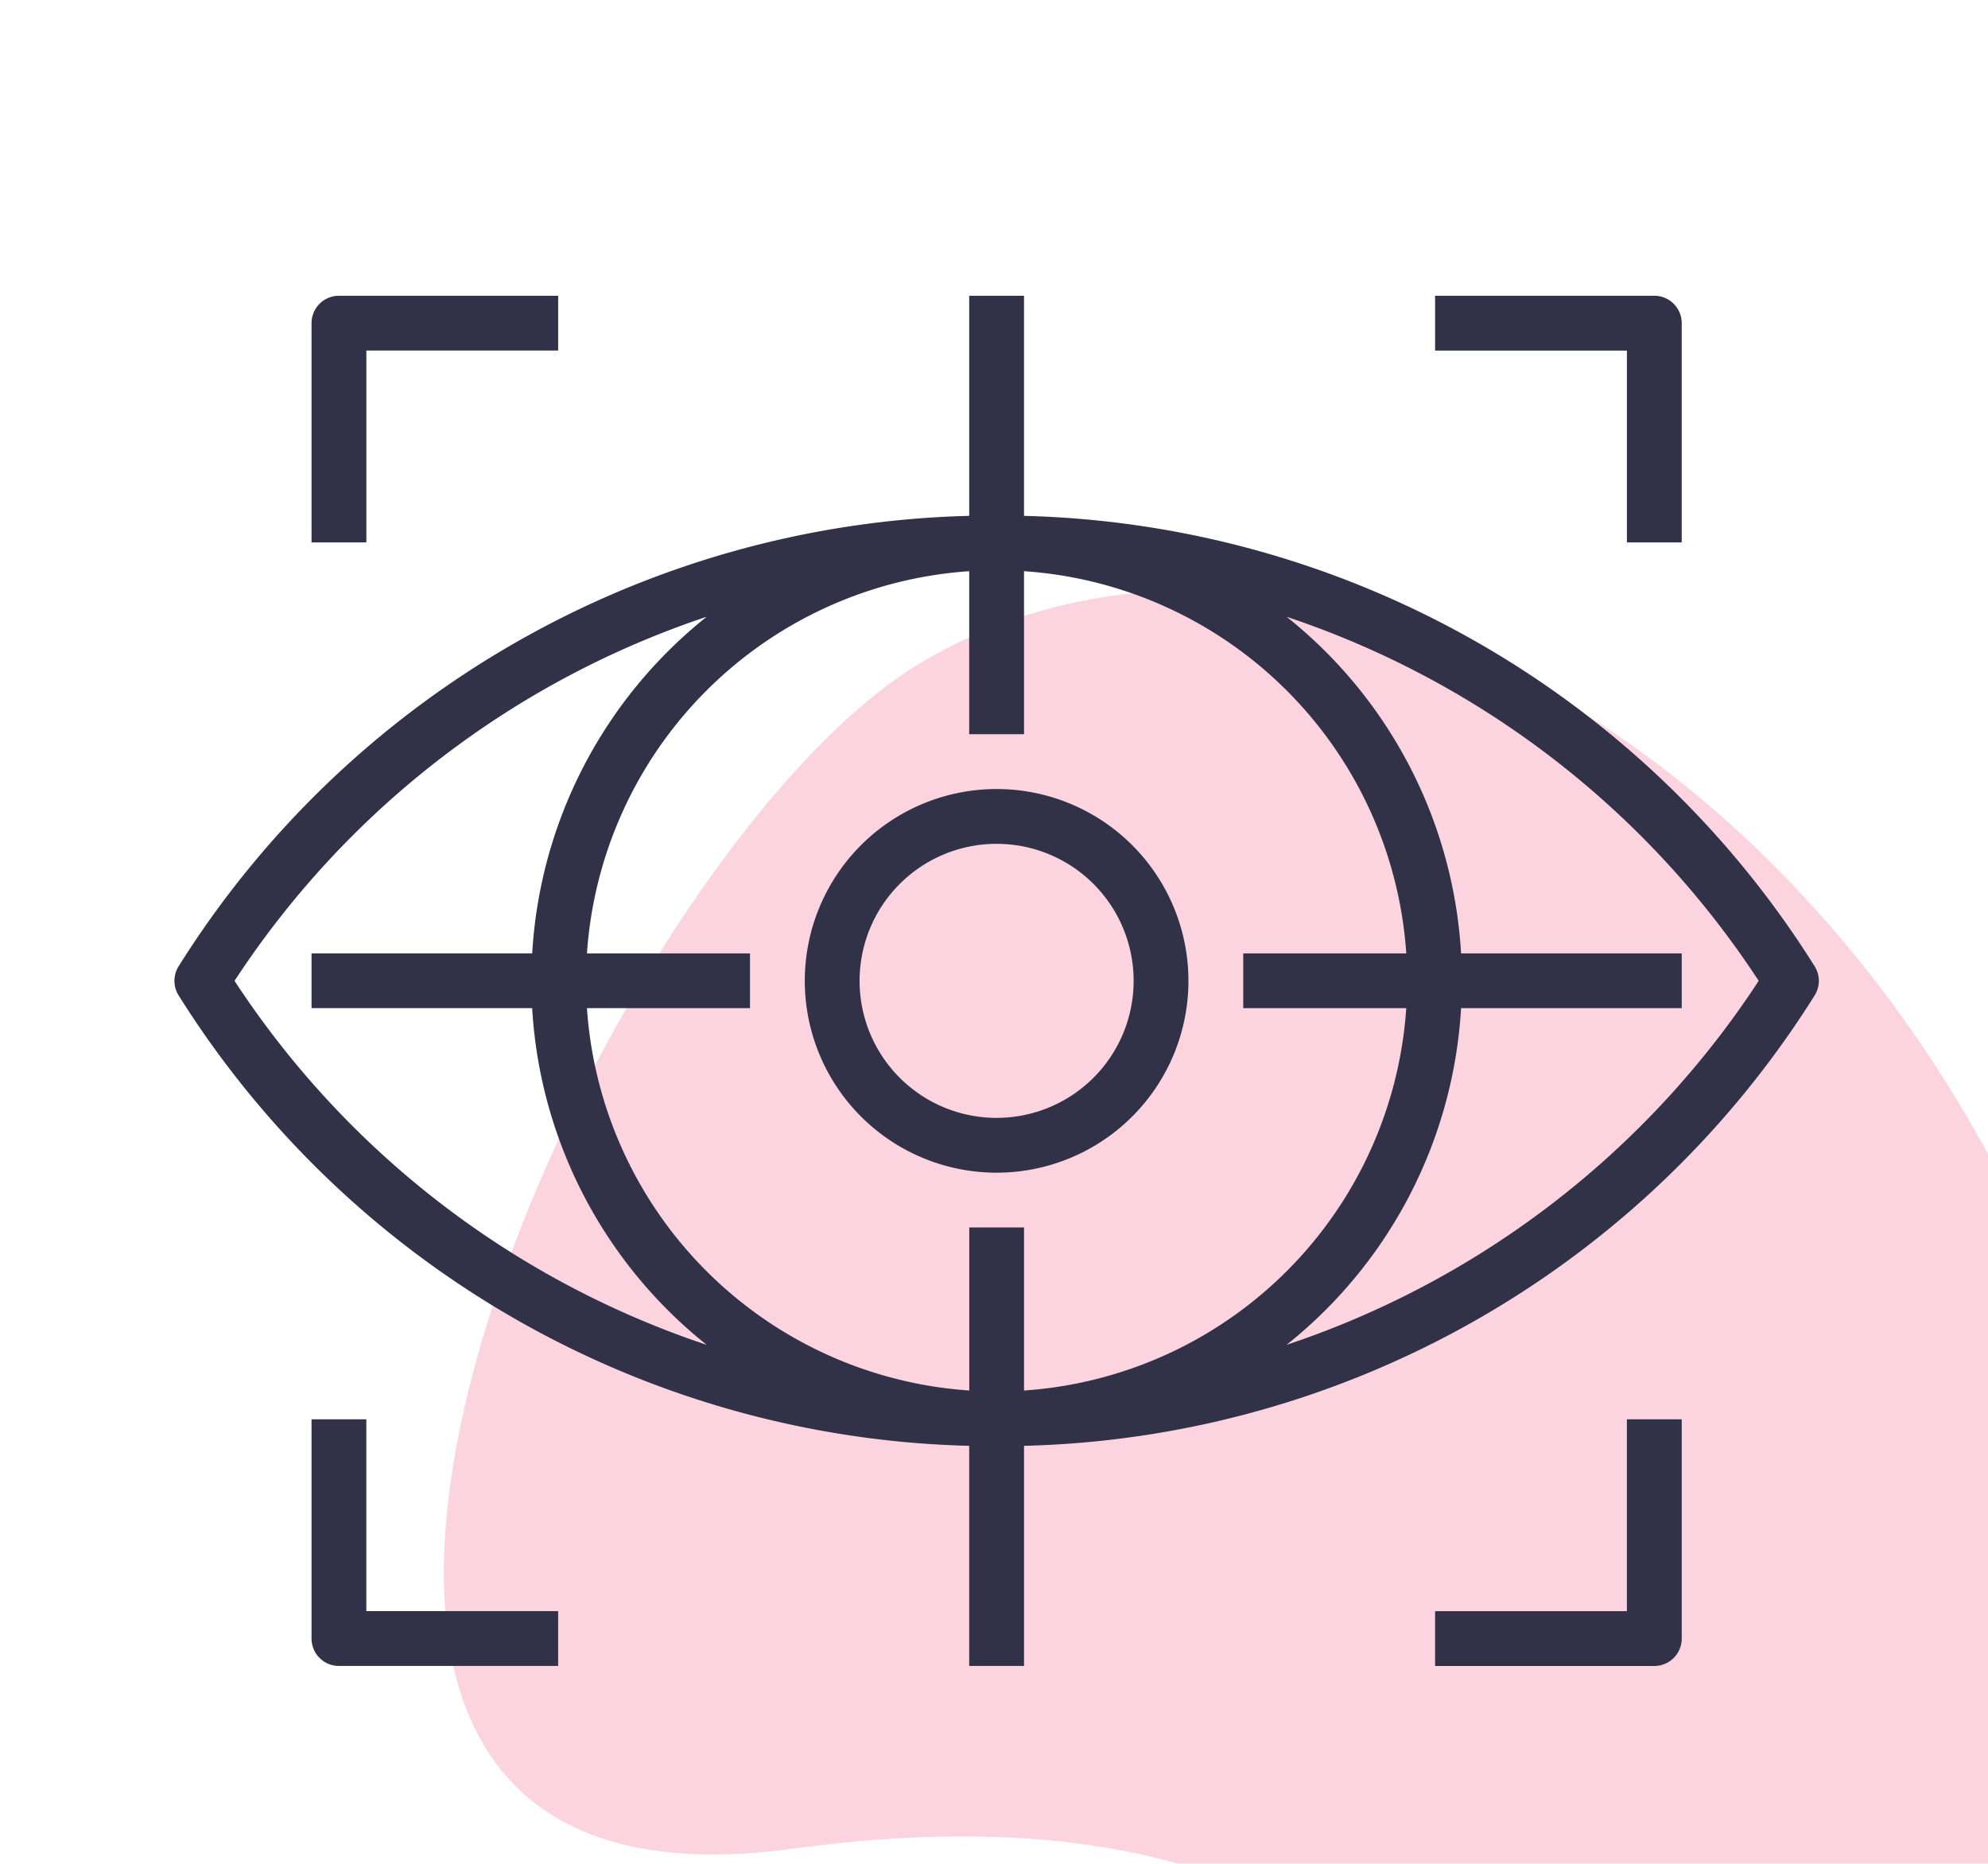 <svg xmlns="http://www.w3.org/2000/svg" xmlns:xlink="http://www.w3.org/1999/xlink" width="96" height="90" viewBox="0 0 96 90">
  <defs>
    <filter id="Path_2" x="-57" y="-47.394" width="240.315" height="246.8" filterUnits="userSpaceOnUse">
      <feOffset dx="15" dy="23" input="SourceAlpha"/>
      <feGaussianBlur stdDeviation="21" result="blur"/>
      <feFlood flood-opacity="0.102"/>
      <feComposite operator="in" in2="blur"/>
      <feComposite in="SourceGraphic"/>
    </filter>
    <clipPath id="clip-vision">
      <rect width="96" height="90"/>
    </clipPath>
  </defs>
  <g id="vision" clip-path="url(#clip-vision)">
    <g id="Group_47792" data-name="Group 47792" transform="translate(1214.681 421.281)">
      <g transform="matrix(1, 0, 0, 1, -1214.68, -421.28)" filter="url(#Path_2)">
        <path id="Path_2-2" data-name="Path 2" d="M46.056.606c25.436.335,59.319,21.531,46.5,34s-32.907,1.714-45.61,32.786S.693,51.834.446,33.392,20.62.271,46.056.606Z" transform="translate(58.16 -8.08) rotate(60)" fill="#f3285f" opacity="0.2"/>
      </g>
      <g id="vision-2" data-name="vision" transform="translate(-1206.254 -407)">
        <g id="Group_47780" data-name="Group 47780" transform="translate(0)">
          <g id="Group_47779" data-name="Group 47779">
            <path id="Path_167608" data-name="Path 167608" d="M79.2,72.376A46.414,46.414,0,0,0,41.023,50.628V40H38.376V50.628A46.414,46.414,0,0,0,.2,72.376a1.324,1.324,0,0,0,0,1.411A46.414,46.414,0,0,0,38.376,95.535v10.629h2.647V95.535A46.414,46.414,0,0,0,79.2,73.787,1.323,1.323,0,0,0,79.2,72.376Zm-76.3.705A43.8,43.8,0,0,1,25.7,55.5a22.45,22.45,0,0,0-8.427,16.254H6.617V74.4H17.271A22.45,22.45,0,0,0,25.7,90.659,43.8,43.8,0,0,1,2.9,73.082Zm35.479,11.91v7.872A19.85,19.85,0,0,1,19.917,74.4H27.79V71.758H19.917A19.85,19.85,0,0,1,38.376,53.3v7.872h2.647V53.3A19.85,19.85,0,0,1,59.482,71.758H51.609V74.4h7.872A19.85,19.85,0,0,1,41.023,92.864V84.991ZM76.5,73.082A43.8,43.8,0,0,1,53.7,90.659,22.45,22.45,0,0,0,62.128,74.4H72.783V71.758H62.128A22.45,22.45,0,0,0,53.7,55.5,43.8,43.8,0,0,1,76.5,73.082Z" transform="translate(0 -39.999)" fill="#313247"/>
          </g>
        </g>
        <g id="Group_47782" data-name="Group 47782" transform="translate(30.436 23.819)">
          <g id="Group_47781" data-name="Group 47781">
            <path id="Path_167609" data-name="Path 167609" d="M193.262,184a9.263,9.263,0,1,0,9.263,9.263A9.263,9.263,0,0,0,193.262,184Zm0,15.88a6.617,6.617,0,1,1,6.617-6.617A6.617,6.617,0,0,1,193.262,199.879Z" transform="translate(-183.999 -183.999)" fill="#313247"/>
          </g>
        </g>
        <g id="Group_47784" data-name="Group 47784" transform="translate(6.616)">
          <g id="Group_47783" data-name="Group 47783">
            <path id="Path_167610" data-name="Path 167610" d="M41.322,40A1.323,1.323,0,0,0,40,41.322V51.909h2.647V42.646h9.263V40Z" transform="translate(-39.999 -39.999)" fill="#313247"/>
          </g>
        </g>
        <g id="Group_47786" data-name="Group 47786" transform="translate(60.872)">
          <g id="Group_47785" data-name="Group 47785">
            <path id="Path_167611" data-name="Path 167611" d="M378.586,40H368v2.647h9.263v9.263h2.647V41.322A1.323,1.323,0,0,0,378.586,40Z" transform="translate(-367.999 -39.999)" fill="#313247"/>
          </g>
        </g>
        <g id="Group_47788" data-name="Group 47788" transform="translate(60.872 54.255)">
          <g id="Group_47787" data-name="Group 47787">
            <path id="Path_167612" data-name="Path 167612" d="M377.262,368v9.263H368v2.647h10.587a1.323,1.323,0,0,0,1.323-1.323V368Z" transform="translate(-367.999 -367.999)" fill="#313247"/>
          </g>
        </g>
        <g id="Group_47790" data-name="Group 47790" transform="translate(6.616 54.255)">
          <g id="Group_47789" data-name="Group 47789">
            <path id="Path_167613" data-name="Path 167613" d="M42.646,377.262V368H40v10.586a1.323,1.323,0,0,0,1.323,1.323H51.909v-2.647Z" transform="translate(-39.999 -367.999)" fill="#313247"/>
          </g>
        </g>
      </g>
    </g>
  </g>
</svg>
